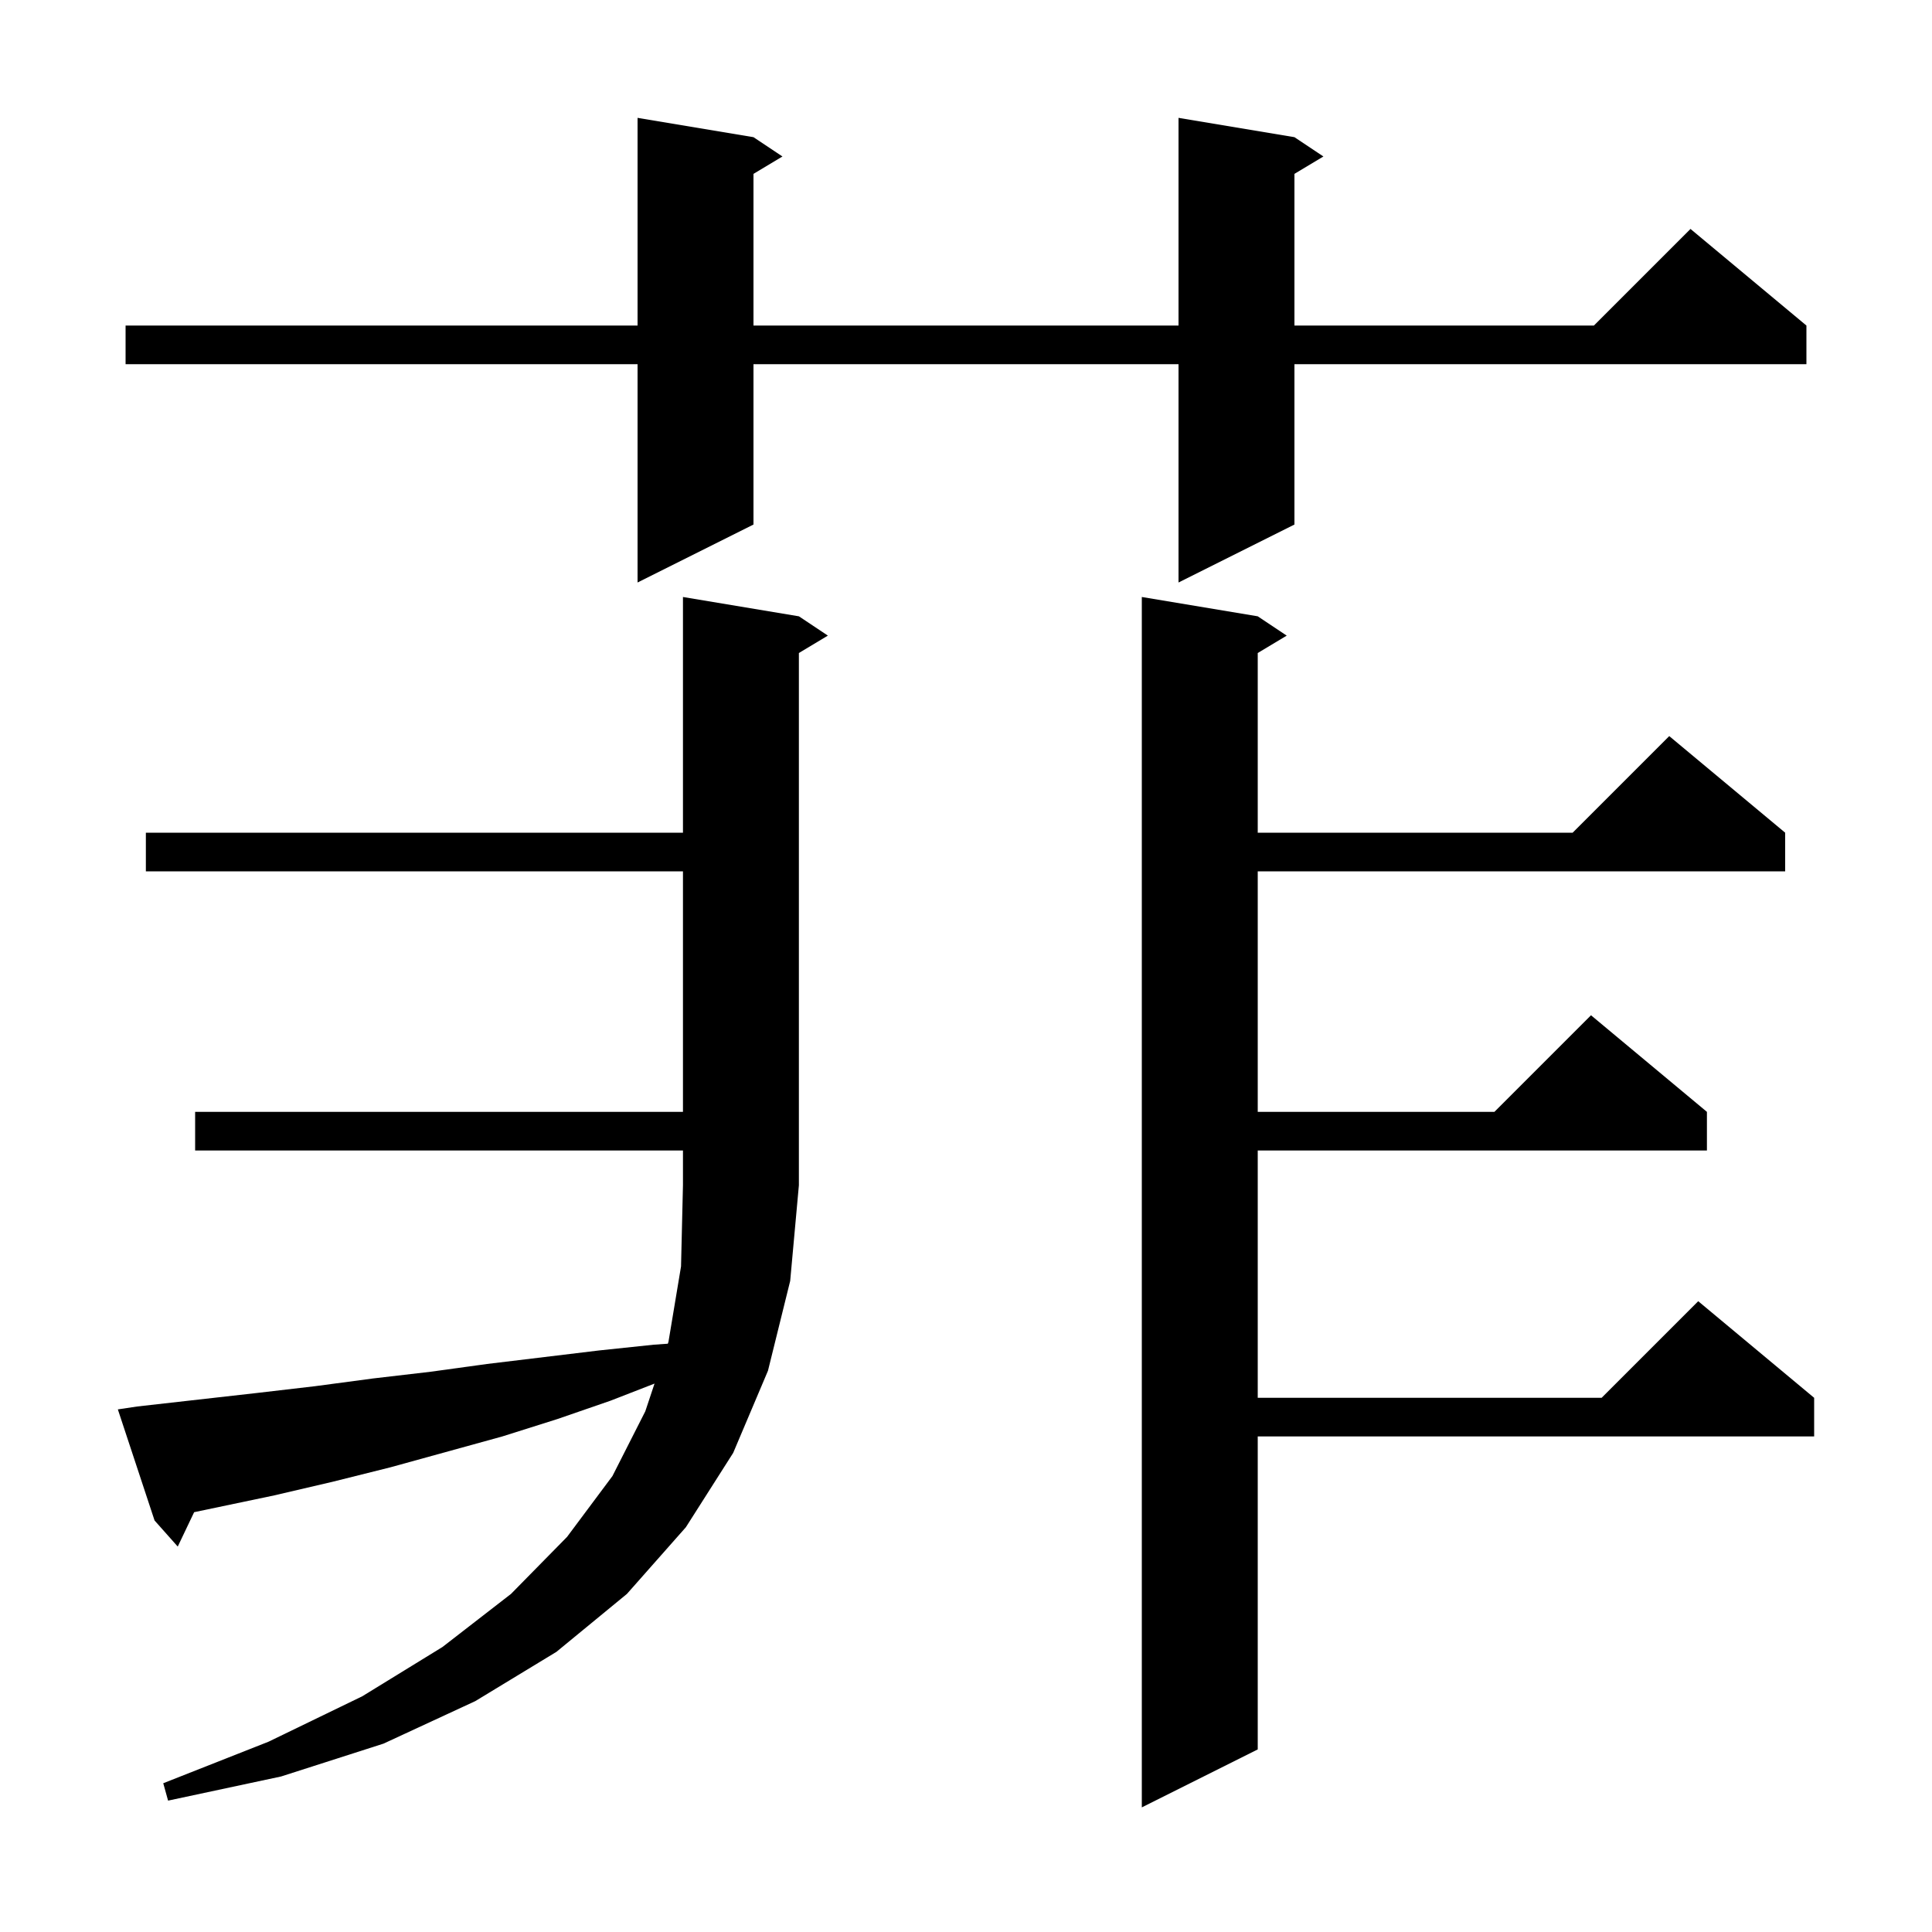 <svg xmlns="http://www.w3.org/2000/svg" xmlns:xlink="http://www.w3.org/1999/xlink" version="1.1" baseProfile="full" viewBox="0 0 200 200" width="200" height="200">
<g fill="black">
<path d="M 130.2 63.8 L 133.2 65.8 L 130.2 67.6 L 130.2 86.2 L 162.8 86.2 L 172.8 76.2 L 184.8 86.2 L 184.8 90.2 L 130.2 90.2 L 130.2 115.1 L 154.7 115.1 L 164.7 105.1 L 176.7 115.1 L 176.7 119.1 L 130.2 119.1 L 130.2 144.7 L 165.8 144.7 L 175.8 134.7 L 187.8 144.7 L 187.8 148.7 L 130.2 148.7 L 130.2 181.1 L 118.2 187.1 L 118.2 61.8 Z M 14.2 145.6 L 26.6 144.2 L 32.6 143.5 L 38.6 142.7 L 44.6 142.0 L 50.4 141.2 L 62.0 139.8 L 67.7 139.2 L 69.133 139.101 L 69.2 138.9 L 70.5 131.1 L 70.7 122.7 L 70.7 119.1 L 20.2 119.1 L 20.2 115.1 L 70.7 115.1 L 70.7 90.2 L 15.1 90.2 L 15.1 86.2 L 70.7 86.2 L 70.7 61.8 L 82.7 63.8 L 85.7 65.8 L 82.7 67.6 L 82.7 122.7 L 81.8 132.6 L 79.5 141.9 L 75.9 150.4 L 71.0 158.1 L 64.9 165.0 L 57.6 171.0 L 49.2 176.1 L 39.7 180.5 L 29.1 183.9 L 17.4 186.4 L 16.9 184.6 L 27.8 180.3 L 37.5 175.6 L 45.8 170.5 L 52.9 165.0 L 58.7 159.1 L 63.4 152.8 L 66.8 146.1 L 67.757 143.228 L 63.2 145.0 L 57.7 146.9 L 52.0 148.7 L 40.4 151.9 L 34.4 153.4 L 28.4 154.8 L 20.097 156.541 L 18.4 160.1 L 16.0 157.4 L 12.2 145.9 Z M 134.0 14.2 L 137.0 16.2 L 134.0 18.0 L 134.0 33.7 L 165.0 33.7 L 175.0 23.7 L 187.0 33.7 L 187.0 37.7 L 134.0 37.7 L 134.0 54.3 L 122.0 60.3 L 122.0 37.7 L 78.0 37.7 L 78.0 54.3 L 66.0 60.3 L 66.0 37.7 L 13.0 37.7 L 13.0 33.7 L 66.0 33.7 L 66.0 12.2 L 78.0 14.2 L 81.0 16.2 L 78.0 18.0 L 78.0 33.7 L 122.0 33.7 L 122.0 12.2 Z " />
</g>
</svg>

